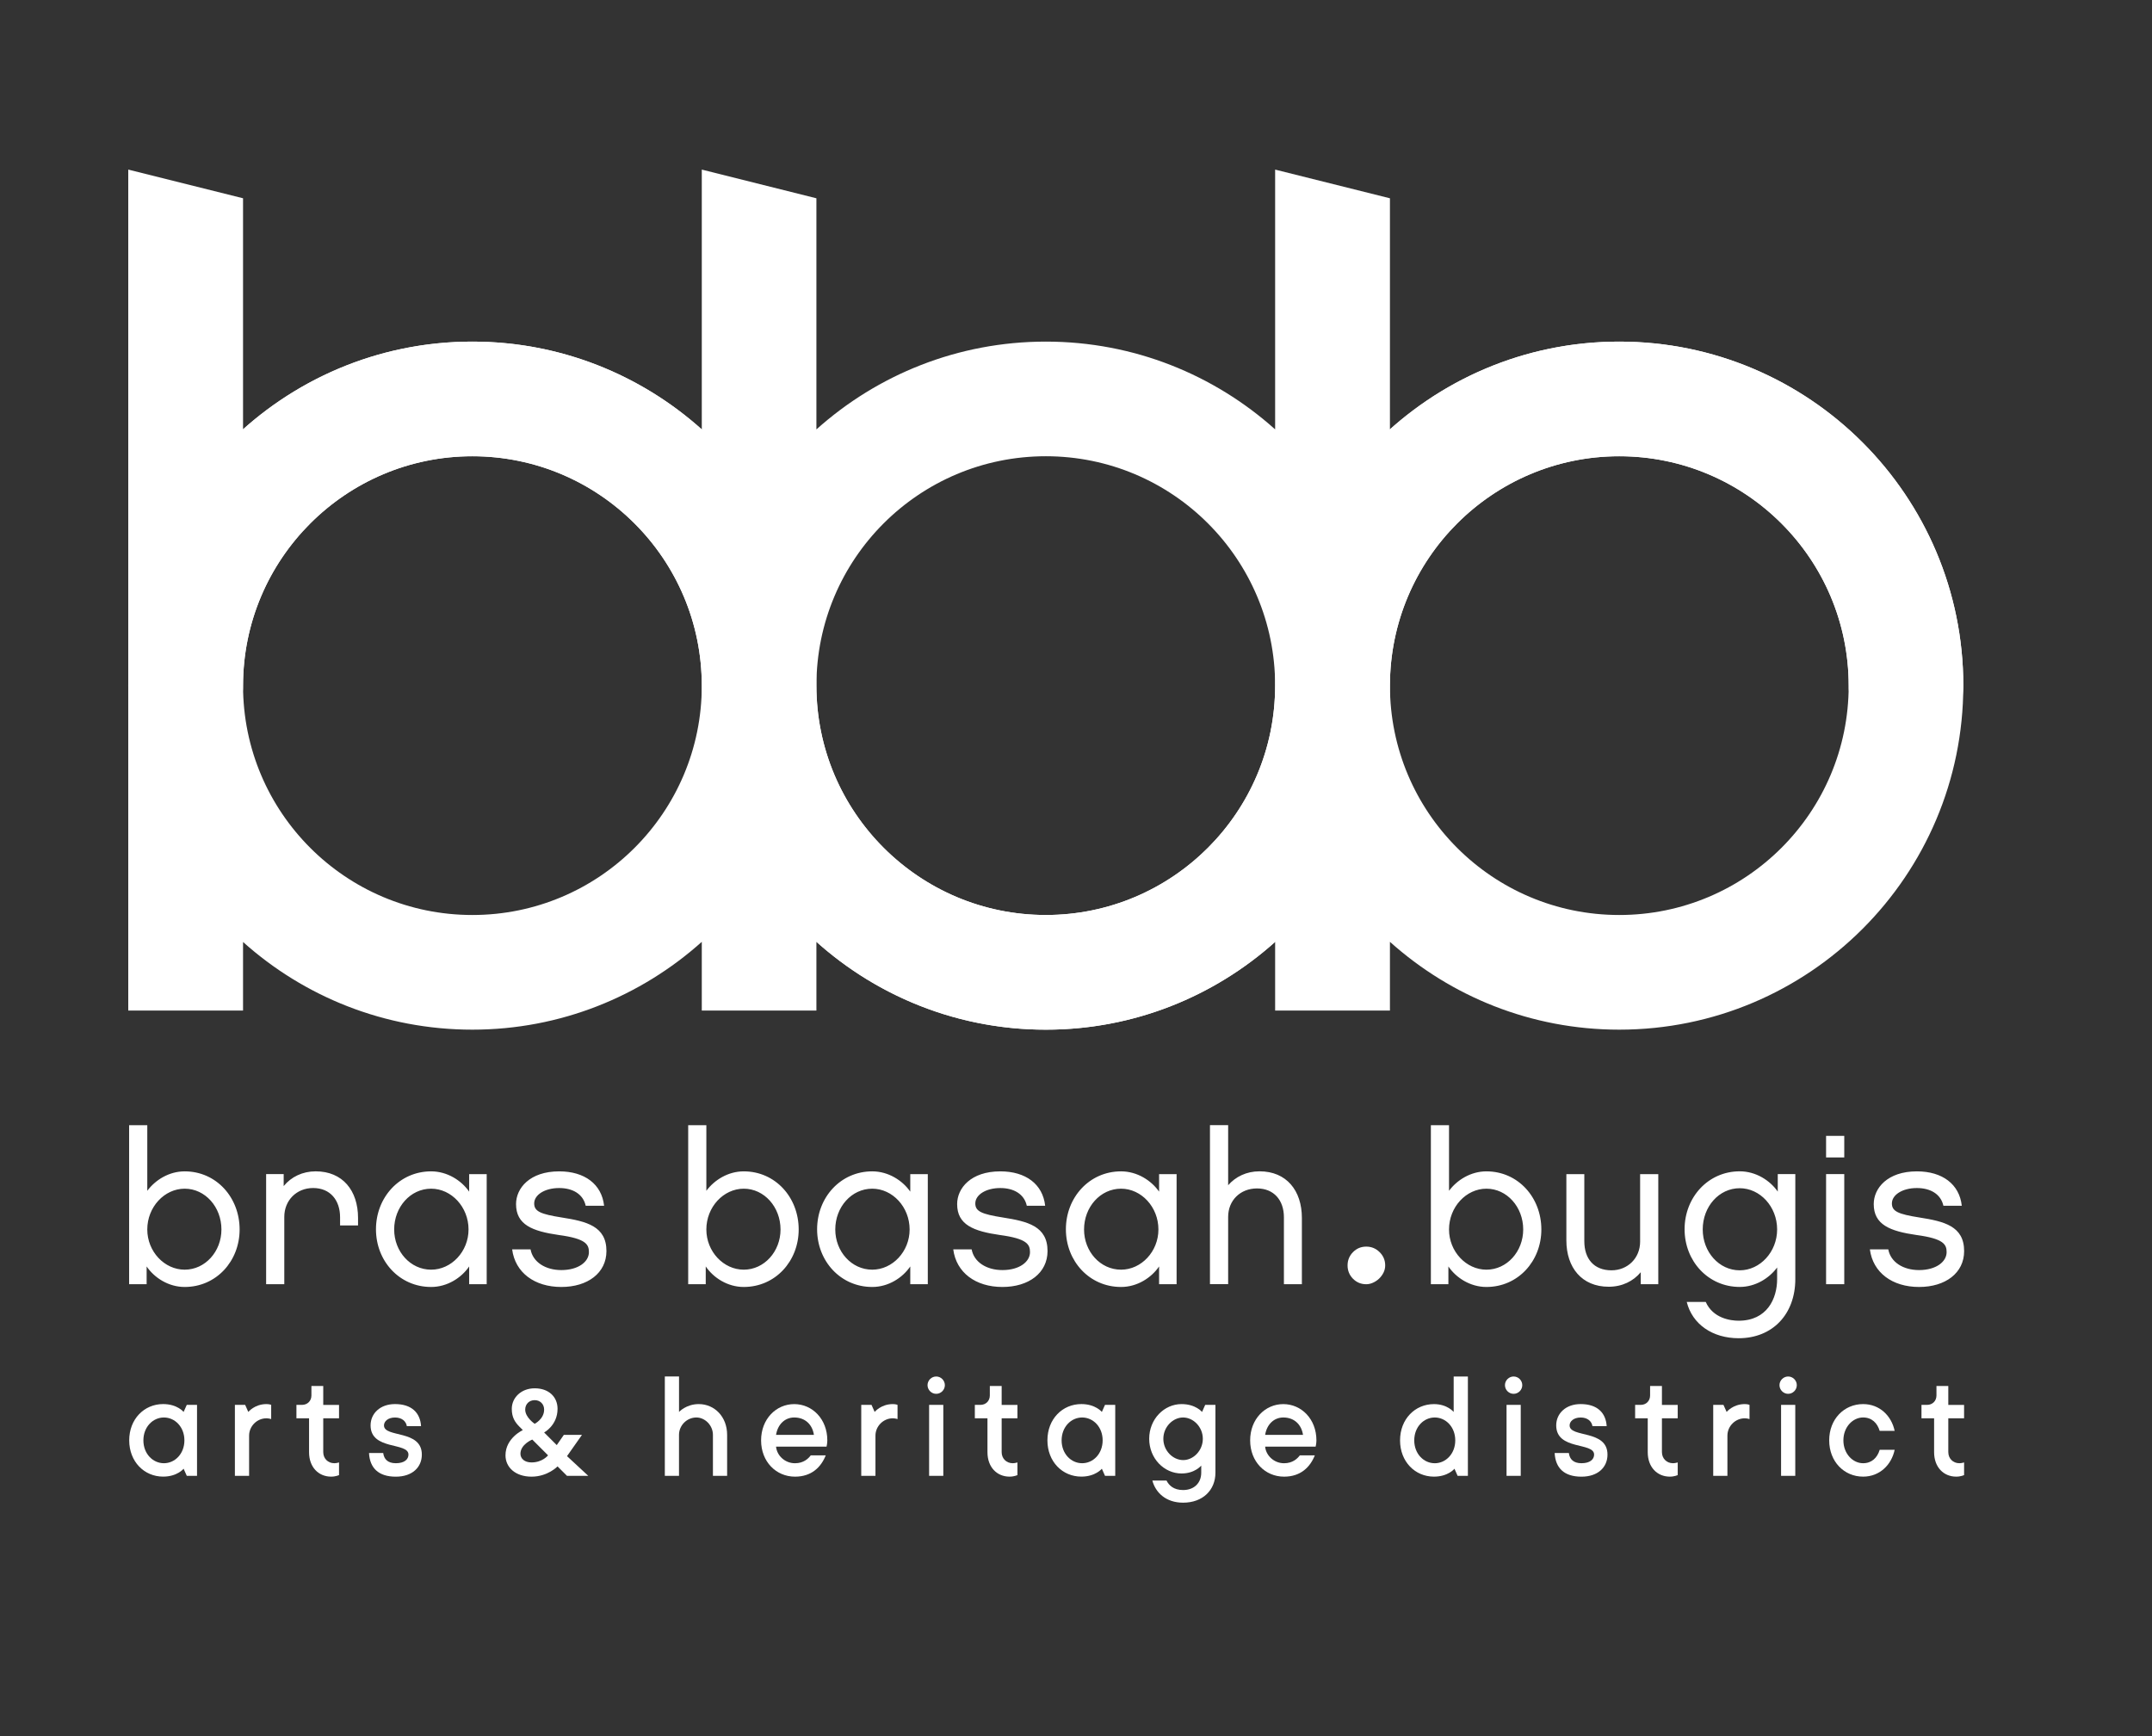 <svg version="1.1" id="Layer_1" xmlns="http://www.w3.org/2000/svg" xmlns:xlink="http://www.w3.org/1999/xlink" x="0px" y="0px" width="119.313px" height="96.277px" viewBox="0 0 119.313 96.277" enable-background="new 0 0 119.313 96.277" xml:space="preserve">
<rect x="0" y="0" width="119.313" height="96.277" fill="#333333" stroke="none"/>
<g>
	<path fill="#FFFFFF" d="M89.775,18.942c-4.891,0-9.34,1.844-12.713,4.867V10.995l-6.365-1.591v14.405   c-3.375-3.023-7.824-4.867-12.712-4.867c-4.887,0-9.347,1.844-12.721,4.869V10.995l-6.355-1.591v14.405   c-3.375-3.023-7.833-4.867-12.72-4.867c-4.887,0-9.339,1.837-12.714,4.862v-12.81L7.111,9.404v46.632h6.364v-3.802   c3.375,3.021,7.827,4.861,12.714,4.861c4.888,0,9.345-1.847,12.72-4.87v3.811h6.355v-3.811c3.374,3.023,7.833,4.87,12.721,4.87   c4.888,0,9.337-1.847,12.712-4.87v3.811h6.365v-3.811c3.373,3.023,7.822,4.87,12.713,4.87c10.537,0,19.076-8.542,19.076-19.076   C108.852,27.48,100.313,18.942,89.775,18.942 M26.189,50.737c-7.021,0-12.714-5.694-12.714-12.718   c0-7.026,5.692-12.72,12.714-12.72c7.027,0,12.72,5.693,12.72,12.72C38.909,45.042,33.216,50.737,26.189,50.737 M57.985,50.737   c-7.028,0-12.721-5.694-12.721-12.718c0-7.026,5.693-12.72,12.721-12.72c7.021,0,12.712,5.693,12.712,12.72   C70.697,45.042,65.006,50.737,57.985,50.737 M89.775,50.737c-7.021,0-12.713-5.694-12.713-12.718c0-7.026,5.692-12.72,12.713-12.72   c7.027,0,12.721,5.693,12.721,12.72C102.496,45.042,96.803,50.737,89.775,50.737"/>
	<path fill="#FFFFFF" d="M89.775,18.942c-10.52,0-19.078,8.558-19.078,19.077c0,7.012-5.701,12.718-12.712,12.718   c-7.015,0-12.721-5.706-12.721-12.718c0-10.52-8.56-19.077-19.076-19.077c-10.52,0-19.078,8.558-19.078,19.077   c0,1.756,1.426,3.177,3.183,3.177c1.755,0,3.182-1.421,3.182-3.177c0-7.014,5.703-12.72,12.714-12.72   c7.013,0,12.72,5.706,12.72,12.72c0,10.517,8.559,19.077,19.076,19.077c10.519,0,19.077-8.561,19.077-19.077   c0-7.014,5.705-12.72,12.713-12.72c7.014,0,12.721,5.706,12.721,12.72c0,1.756,1.422,3.177,3.182,3.177   c1.754,0,3.174-1.421,3.174-3.177C108.852,27.5,100.293,18.942,89.775,18.942"/>
	<path fill="#FFFFFF" d="M10.356,81.836l-0.176-0.395c0,0-0.349,0.438-1.136,0.438c-1.049,0-1.88-0.831-1.88-2.012   s0.831-2.011,1.88-2.011c0.788,0,1.136,0.436,1.136,0.436l0.176-0.393h0.568v3.936H10.356z M9.087,81.136   c0.612,0,1.137-0.524,1.137-1.268S9.699,78.6,9.087,78.6c-0.612,0-1.137,0.525-1.137,1.269S8.475,81.136,9.087,81.136"/>
	<path fill="#FFFFFF" d="M15.035,77.901v0.787c0,0-0.131-0.043-0.262-0.043c-0.525,0-0.962,0.437-0.962,0.961v2.23h-0.788v-3.936   h0.569l0.175,0.393c0,0,0.35-0.436,1.006-0.436C14.948,77.858,15.035,77.901,15.035,77.901"/>
	<path fill="#FFFFFF" d="M17.922,80.525c0,0.35,0.262,0.611,0.612,0.611c0.132,0,0.263-0.044,0.263-0.044v0.701   c0,0-0.175,0.087-0.438,0.087c-0.699,0-1.224-0.524-1.224-1.355v-1.88h-0.7v-0.744h0.306c0.306,0,0.525-0.219,0.525-0.524v-0.524   h0.656v1.049h0.875v0.744h-0.875V80.525z"/>
	<path fill="#FFFFFF" d="M21.246,80.568c0.044,0.351,0.262,0.568,0.7,0.568c0.481,0,0.7-0.218,0.7-0.479   c0-0.701-2.1-0.221-2.1-1.619c0-0.656,0.525-1.182,1.355-1.182c0.918,0,1.4,0.482,1.443,1.226h-0.787   c-0.044-0.263-0.263-0.481-0.656-0.481c-0.394,0-0.612,0.219-0.612,0.438c0,0.699,2.099,0.219,2.099,1.619   c0,0.699-0.525,1.224-1.443,1.224c-0.961,0-1.443-0.481-1.486-1.313H21.246z"/>
	<path fill="#FFFFFF" d="M28.988,79.299l-0.175-0.174c-0.262-0.264-0.438-0.525-0.438-1.006c0-0.621,0.525-1.137,1.269-1.137   c0.786,0,1.268,0.48,1.268,1.137c0,0.918-0.744,1.312-0.744,1.312l0.7,0.7l0.394-0.568h1.005l-0.83,1.18l1.18,1.094h-1.18   l-0.525-0.525c0,0-0.542,0.569-1.442,0.569c-0.893,0-1.444-0.517-1.444-1.181C28.025,79.737,28.988,79.299,28.988,79.299    M29.469,81.092c0.611,0,0.917-0.393,0.917-0.393l-0.875-0.875c0,0-0.656,0.264-0.656,0.787   C28.856,80.875,29.075,81.092,29.469,81.092 M30.168,78.163c0-0.305-0.219-0.524-0.524-0.524c-0.307,0-0.525,0.22-0.525,0.524   c0,0.438,0.525,0.787,0.525,0.787S30.168,78.688,30.168,78.163"/>
	<path fill="#FFFFFF" d="M40.314,79.563v2.273h-0.787v-2.273c0-0.525-0.437-0.963-0.918-0.963c-0.525,0-0.963,0.438-0.963,0.963   v2.273H36.86v-5.51h0.787v1.967c0,0,0.394-0.436,1.094-0.436C39.615,77.858,40.314,78.557,40.314,79.563"/>
	<path fill="#FFFFFF" d="M45.782,80.7c-0.262,0.656-0.787,1.181-1.706,1.181c-1.049,0-1.879-0.831-1.879-2.012   s0.831-2.011,1.836-2.011c1.006,0,1.836,0.83,1.836,2.011c0,0.175-0.043,0.349-0.043,0.349h-2.799   c0.043,0.482,0.481,0.919,1.049,0.919c0.482,0,0.744-0.262,0.875-0.437H45.782z M43.027,79.563h2.099   c-0.086-0.568-0.481-0.963-1.093-0.963C43.508,78.6,43.114,78.995,43.027,79.563"/>
	<path fill="#FFFFFF" d="M49.762,77.901v0.787c0,0-0.131-0.043-0.262-0.043c-0.525,0-0.962,0.437-0.962,0.961v2.23H47.75v-3.936   h0.569l0.175,0.393c0,0,0.35-0.436,1.006-0.436C49.675,77.858,49.762,77.901,49.762,77.901"/>
	<path fill="#FFFFFF" d="M51.425,76.807c0-0.262,0.218-0.48,0.481-0.48c0.262,0,0.48,0.219,0.48,0.48   c0,0.263-0.218,0.481-0.48,0.481C51.643,77.289,51.425,77.07,51.425,76.807 M52.3,81.836h-0.787v-3.936H52.3V81.836z"/>
	<path fill="#FFFFFF" d="M55.535,80.525c0,0.35,0.262,0.611,0.613,0.611c0.131,0,0.262-0.044,0.262-0.044v0.701   c0,0-0.175,0.087-0.438,0.087c-0.699,0-1.224-0.524-1.224-1.355v-1.88h-0.7v-0.744h0.307c0.305,0,0.524-0.219,0.524-0.524v-0.524   h0.656v1.049h0.875v0.744h-0.875V80.525z"/>
	<path fill="#FFFFFF" d="M61.265,81.836l-0.175-0.395c0,0-0.35,0.438-1.137,0.438c-1.05,0-1.881-0.831-1.881-2.012   s0.831-2.011,1.881-2.011c0.787,0,1.137,0.436,1.137,0.436l0.175-0.393h0.567v3.936H61.265z M59.996,81.136   c0.613,0,1.138-0.524,1.138-1.268S60.609,78.6,59.996,78.6c-0.612,0-1.137,0.525-1.137,1.269S59.384,81.136,59.996,81.136"/>
	<path fill="#FFFFFF" d="M67.387,77.901v3.76c0,0.963-0.698,1.663-1.793,1.663c-0.961,0-1.529-0.569-1.704-1.226h0.786   c0.132,0.264,0.394,0.525,0.918,0.525c0.613,0,1.006-0.393,1.006-0.963v-0.393c0,0-0.35,0.438-1.092,0.438   c-0.963,0-1.793-0.831-1.793-1.924c0-1.094,0.83-1.924,1.793-1.924c0.787,0,1.137,0.436,1.137,0.436l0.175-0.393H67.387z    M66.688,79.782c0-0.656-0.524-1.182-1.095-1.182c-0.568,0-1.094,0.525-1.094,1.182c0,0.655,0.525,1.18,1.104,1.18   C66.164,80.961,66.688,80.437,66.688,79.782"/>
	<path fill="#FFFFFF" d="M72.898,80.7c-0.263,0.656-0.787,1.181-1.706,1.181c-1.049,0-1.88-0.831-1.88-2.012   s0.831-2.011,1.837-2.011c1.005,0,1.837,0.83,1.837,2.011c0,0.175-0.044,0.349-0.044,0.349h-2.799   c0.044,0.482,0.481,0.919,1.049,0.919c0.481,0,0.743-0.262,0.875-0.437H72.898z M70.144,79.563h2.099   c-0.088-0.568-0.48-0.963-1.093-0.963C70.625,78.6,70.231,78.995,70.144,79.563"/>
	<path fill="#FFFFFF" d="M77.623,79.869c0-1.181,0.83-2.011,1.88-2.011c0.743,0,1.093,0.436,1.093,0.436v-1.967h0.788v5.51h-0.569   l-0.175-0.395c0,0-0.35,0.438-1.137,0.438C78.453,81.88,77.623,81.049,77.623,79.869 M78.41,79.869   c0,0.743,0.523,1.268,1.137,1.268c0.611,0,1.137-0.524,1.137-1.268S80.158,78.6,79.547,78.6C78.934,78.6,78.41,79.125,78.41,79.869   "/>
	<path fill="#FFFFFF" d="M83.439,76.807c0-0.262,0.219-0.48,0.48-0.48c0.264,0,0.48,0.219,0.48,0.48c0,0.263-0.217,0.481-0.48,0.481   C83.658,77.289,83.439,77.07,83.439,76.807 M84.314,81.836h-0.787v-3.936h0.787V81.836z"/>
	<path fill="#FFFFFF" d="M86.982,80.568c0.043,0.351,0.262,0.568,0.699,0.568c0.48,0,0.701-0.218,0.701-0.479   c0-0.701-2.101-0.221-2.101-1.619c0-0.656,0.525-1.182,1.355-1.182c0.919,0,1.399,0.482,1.443,1.226h-0.788   c-0.043-0.263-0.262-0.481-0.655-0.481s-0.612,0.219-0.612,0.438c0,0.699,2.1,0.219,2.1,1.619c0,0.699-0.525,1.224-1.443,1.224   c-0.962,0-1.443-0.481-1.486-1.313H86.982z"/>
	<path fill="#FFFFFF" d="M92.143,80.525c0,0.35,0.262,0.611,0.612,0.611c0.132,0,0.263-0.044,0.263-0.044v0.701   c0,0-0.175,0.087-0.438,0.087c-0.699,0-1.225-0.524-1.225-1.355v-1.88h-0.699v-0.744h0.307c0.305,0,0.523-0.219,0.523-0.524v-0.524   h0.656v1.049h0.875v0.744h-0.875V80.525z"/>
	<path fill="#FFFFFF" d="M96.998,77.901v0.787c0,0-0.131-0.043-0.262-0.043c-0.525,0-0.963,0.437-0.963,0.961v2.23h-0.787v-3.936   h0.568l0.176,0.393c0,0,0.35-0.436,1.006-0.436C96.91,77.858,96.998,77.901,96.998,77.901"/>
	<path fill="#FFFFFF" d="M98.66,76.807c0-0.262,0.219-0.48,0.48-0.48c0.263,0,0.48,0.219,0.48,0.48c0,0.263-0.218,0.481-0.48,0.481   C98.879,77.289,98.66,77.07,98.66,76.807 M99.535,81.836h-0.787v-3.936h0.787V81.836z"/>
	<path fill="#FFFFFF" d="M105.045,80.393c-0.174,0.831-0.83,1.487-1.75,1.487c-1.049,0-1.879-0.831-1.879-2.012   s0.83-2.011,1.879-2.011c0.92,0,1.576,0.654,1.75,1.486h-0.83c-0.131-0.438-0.438-0.744-0.92-0.744   c-0.567,0-1.092,0.525-1.092,1.269s0.524,1.268,1.092,1.268c0.481,0,0.789-0.306,0.92-0.743H105.045z"/>
	<path fill="#FFFFFF" d="M108.02,80.525c0,0.35,0.263,0.611,0.612,0.611c0.132,0,0.263-0.044,0.263-0.044v0.701   c0,0-0.175,0.087-0.438,0.087c-0.699,0-1.225-0.524-1.225-1.355v-1.88h-0.7v-0.744h0.308c0.305,0,0.523-0.219,0.523-0.524v-0.524   h0.656v1.049h0.875v0.744h-0.875V80.525z"/>
	<path fill="#FFFFFF" d="M10.239,71.363c-0.899,0-1.683-0.511-2.109-1.138v0.983H7.159v-8.816h1.007v3.638   c0.439-0.592,1.196-1.078,2.073-1.078c1.754,0,3.046,1.445,3.046,3.223C13.285,69.929,11.993,71.363,10.239,71.363 M10.239,65.913   c-1.125,0-2.073,1.018-2.073,2.262c0,1.221,0.948,2.229,2.073,2.229c1.138,0,2.038-1.008,2.038-2.229   C12.277,66.93,11.377,65.913,10.239,65.913 M19.85,67.951h-0.995V67.5c0-0.949-0.545-1.624-1.494-1.624   c-0.923,0-1.599,0.687-1.599,1.601v3.731h-1.007v-6.103h0.973v0.664c0.415-0.51,1.042-0.818,1.776-0.818   c1.493,0,2.347,1.067,2.347,2.584V67.951z M26.984,71.208h-0.972v-0.983c-0.427,0.627-1.209,1.138-2.11,1.138   c-1.754,0-3.057-1.434-3.057-3.199c0-1.767,1.303-3.212,3.057-3.212c0.901,0,1.683,0.51,2.11,1.125v-0.971h0.972V71.208z    M23.903,65.913c-1.149,0-2.049,1.018-2.049,2.262c0,1.221,0.9,2.229,2.049,2.229c1.126,0,2.074-1.008,2.074-2.229   C25.977,66.93,25.029,65.913,23.903,65.913 M31.121,71.363c-1.481,0-2.559-0.794-2.726-2.086h1.02   c0.13,0.711,0.83,1.149,1.707,1.149c0.948,0,1.529-0.463,1.529-0.995c0-0.427-0.166-0.747-1.66-0.948   c-1.48-0.213-2.38-0.569-2.38-1.717c0-0.879,0.758-1.814,2.393-1.814c1.41,0,2.358,0.711,2.489,1.908h-1.02   c-0.143-0.651-0.723-0.983-1.47-0.983c-0.806,0-1.386,0.38-1.386,0.853c0,0.439,0.344,0.594,1.541,0.782   c1.35,0.213,2.465,0.474,2.465,1.86C33.622,70.591,32.579,71.363,31.121,71.363 M41.236,71.363c-0.9,0-1.682-0.511-2.108-1.138   v0.983h-0.973v-8.816h1.007v3.638c0.439-0.592,1.197-1.078,2.074-1.078c1.753,0,3.045,1.445,3.045,3.223   C44.281,69.929,42.989,71.363,41.236,71.363 M41.236,65.913c-1.125,0-2.074,1.018-2.074,2.262c0,1.221,0.949,2.229,2.074,2.229   c1.137,0,2.039-1.008,2.039-2.229C43.274,66.93,42.373,65.913,41.236,65.913 M51.44,71.208h-0.972v-0.983   c-0.427,0.627-1.209,1.138-2.109,1.138c-1.754,0-3.056-1.434-3.056-3.199c0-1.767,1.302-3.212,3.056-3.212   c0.9,0,1.682,0.51,2.109,1.125v-0.971h0.972V71.208z M48.359,65.913c-1.148,0-2.049,1.018-2.049,2.262   c0,1.221,0.901,2.229,2.049,2.229c1.126,0,2.073-1.008,2.073-2.229C50.432,66.93,49.485,65.913,48.359,65.913 M55.576,71.363   c-1.48,0-2.559-0.794-2.725-2.086h1.02c0.13,0.711,0.83,1.149,1.706,1.149c0.948,0,1.529-0.463,1.529-0.995   c0-0.427-0.165-0.747-1.658-0.948c-1.481-0.213-2.381-0.569-2.381-1.717c0-0.879,0.757-1.814,2.393-1.814   c1.41,0,2.357,0.711,2.487,1.908h-1.018c-0.142-0.651-0.723-0.983-1.469-0.983c-0.806,0-1.386,0.38-1.386,0.853   c0,0.439,0.344,0.594,1.54,0.782c1.351,0.213,2.465,0.474,2.465,1.86C58.076,70.591,57.034,71.363,55.576,71.363 M65.234,71.208   h-0.971v-0.983c-0.428,0.627-1.21,1.138-2.109,1.138c-1.755,0-3.058-1.434-3.058-3.199c0-1.767,1.303-3.212,3.058-3.212   c0.899,0,1.682,0.51,2.109,1.125v-0.971h0.971V71.208z M62.154,65.913c-1.15,0-2.051,1.018-2.051,2.262   c0,1.221,0.9,2.229,2.051,2.229c1.125,0,2.072-1.008,2.072-2.229C64.227,66.93,63.279,65.913,62.154,65.913 M72.18,71.208h-0.996   V67.5c0-0.949-0.557-1.601-1.492-1.601c-0.925,0-1.6,0.663-1.6,1.577v3.731h-1.008v-8.816h1.008v3.33   c0.414-0.474,1.018-0.771,1.74-0.771c1.494,0,2.348,1.067,2.348,2.584V71.208z M82.412,71.363c-0.9,0-1.684-0.511-2.109-1.138   v0.983h-0.971v-8.816h1.006v3.638c0.439-0.592,1.197-1.078,2.074-1.078c1.754,0,3.045,1.445,3.045,3.223   C85.457,69.929,84.166,71.363,82.412,71.363 M82.412,65.913c-1.125,0-2.074,1.018-2.074,2.262c0,1.221,0.949,2.229,2.074,2.229   c1.138,0,2.039-1.008,2.039-2.229C84.451,66.93,83.55,65.913,82.412,65.913 M91.94,71.208h-0.972v-0.663   c-0.415,0.498-1.031,0.805-1.777,0.805c-1.493,0-2.347-1.065-2.347-2.57v-3.674h0.995v3.721c0,0.972,0.533,1.612,1.506,1.612   c0.9,0,1.588-0.677,1.588-1.589v-3.744h1.007V71.208z M99.537,70.924c0,1.955-1.268,3.281-3.141,3.281   c-1.445,0-2.571-0.77-2.879-2.014h1.053c0.404,0.912,1.377,1.043,1.826,1.043c1.564,0,2.133-1.209,2.133-2.311v-0.64   c-0.439,0.592-1.197,1.078-2.074,1.078c-1.753,0-3.057-1.434-3.057-3.199c0-1.767,1.304-3.212,3.057-3.212   c0.9,0,1.683,0.51,2.109,1.125v-0.971h0.973V70.924z M96.455,65.887c-1.148,0-2.051,1.02-2.051,2.287   c0,1.244,0.902,2.265,2.051,2.265c1.127,0,2.074-1.021,2.074-2.265C98.529,66.907,97.582,65.887,96.455,65.887 M102.251,64.182   h-1.008v-1.197h1.008V64.182z M102.251,71.208h-1.008v-6.103h1.008V71.208z M106.398,71.363c-1.481,0-2.559-0.794-2.727-2.086   h1.021c0.129,0.711,0.828,1.149,1.705,1.149c0.948,0,1.529-0.463,1.529-0.995c0-0.427-0.166-0.747-1.659-0.948   c-1.481-0.213-2.382-0.569-2.382-1.717c0-0.879,0.758-1.814,2.393-1.814c1.41,0,2.359,0.711,2.489,1.908h-1.019   c-0.143-0.651-0.723-0.983-1.471-0.983c-0.805,0-1.385,0.38-1.385,0.853c0,0.439,0.344,0.594,1.539,0.782   c1.352,0.213,2.466,0.474,2.466,1.86C108.899,70.591,107.856,71.363,106.398,71.363"/>
	<path fill="#FFFFFF" d="M75.013,69.432c0.201-0.204,0.446-0.307,0.735-0.307c0.291,0,0.536,0.103,0.742,0.307   c0.206,0.203,0.309,0.449,0.309,0.736c0,0.141-0.031,0.272-0.092,0.397c-0.062,0.124-0.143,0.235-0.245,0.334   c-0.103,0.097-0.218,0.173-0.344,0.229s-0.247,0.083-0.37,0.083c-0.289,0-0.534-0.102-0.735-0.305c-0.2-0.204-0.3-0.45-0.3-0.738   C74.713,69.881,74.813,69.635,75.013,69.432"/>
</g>
</svg>